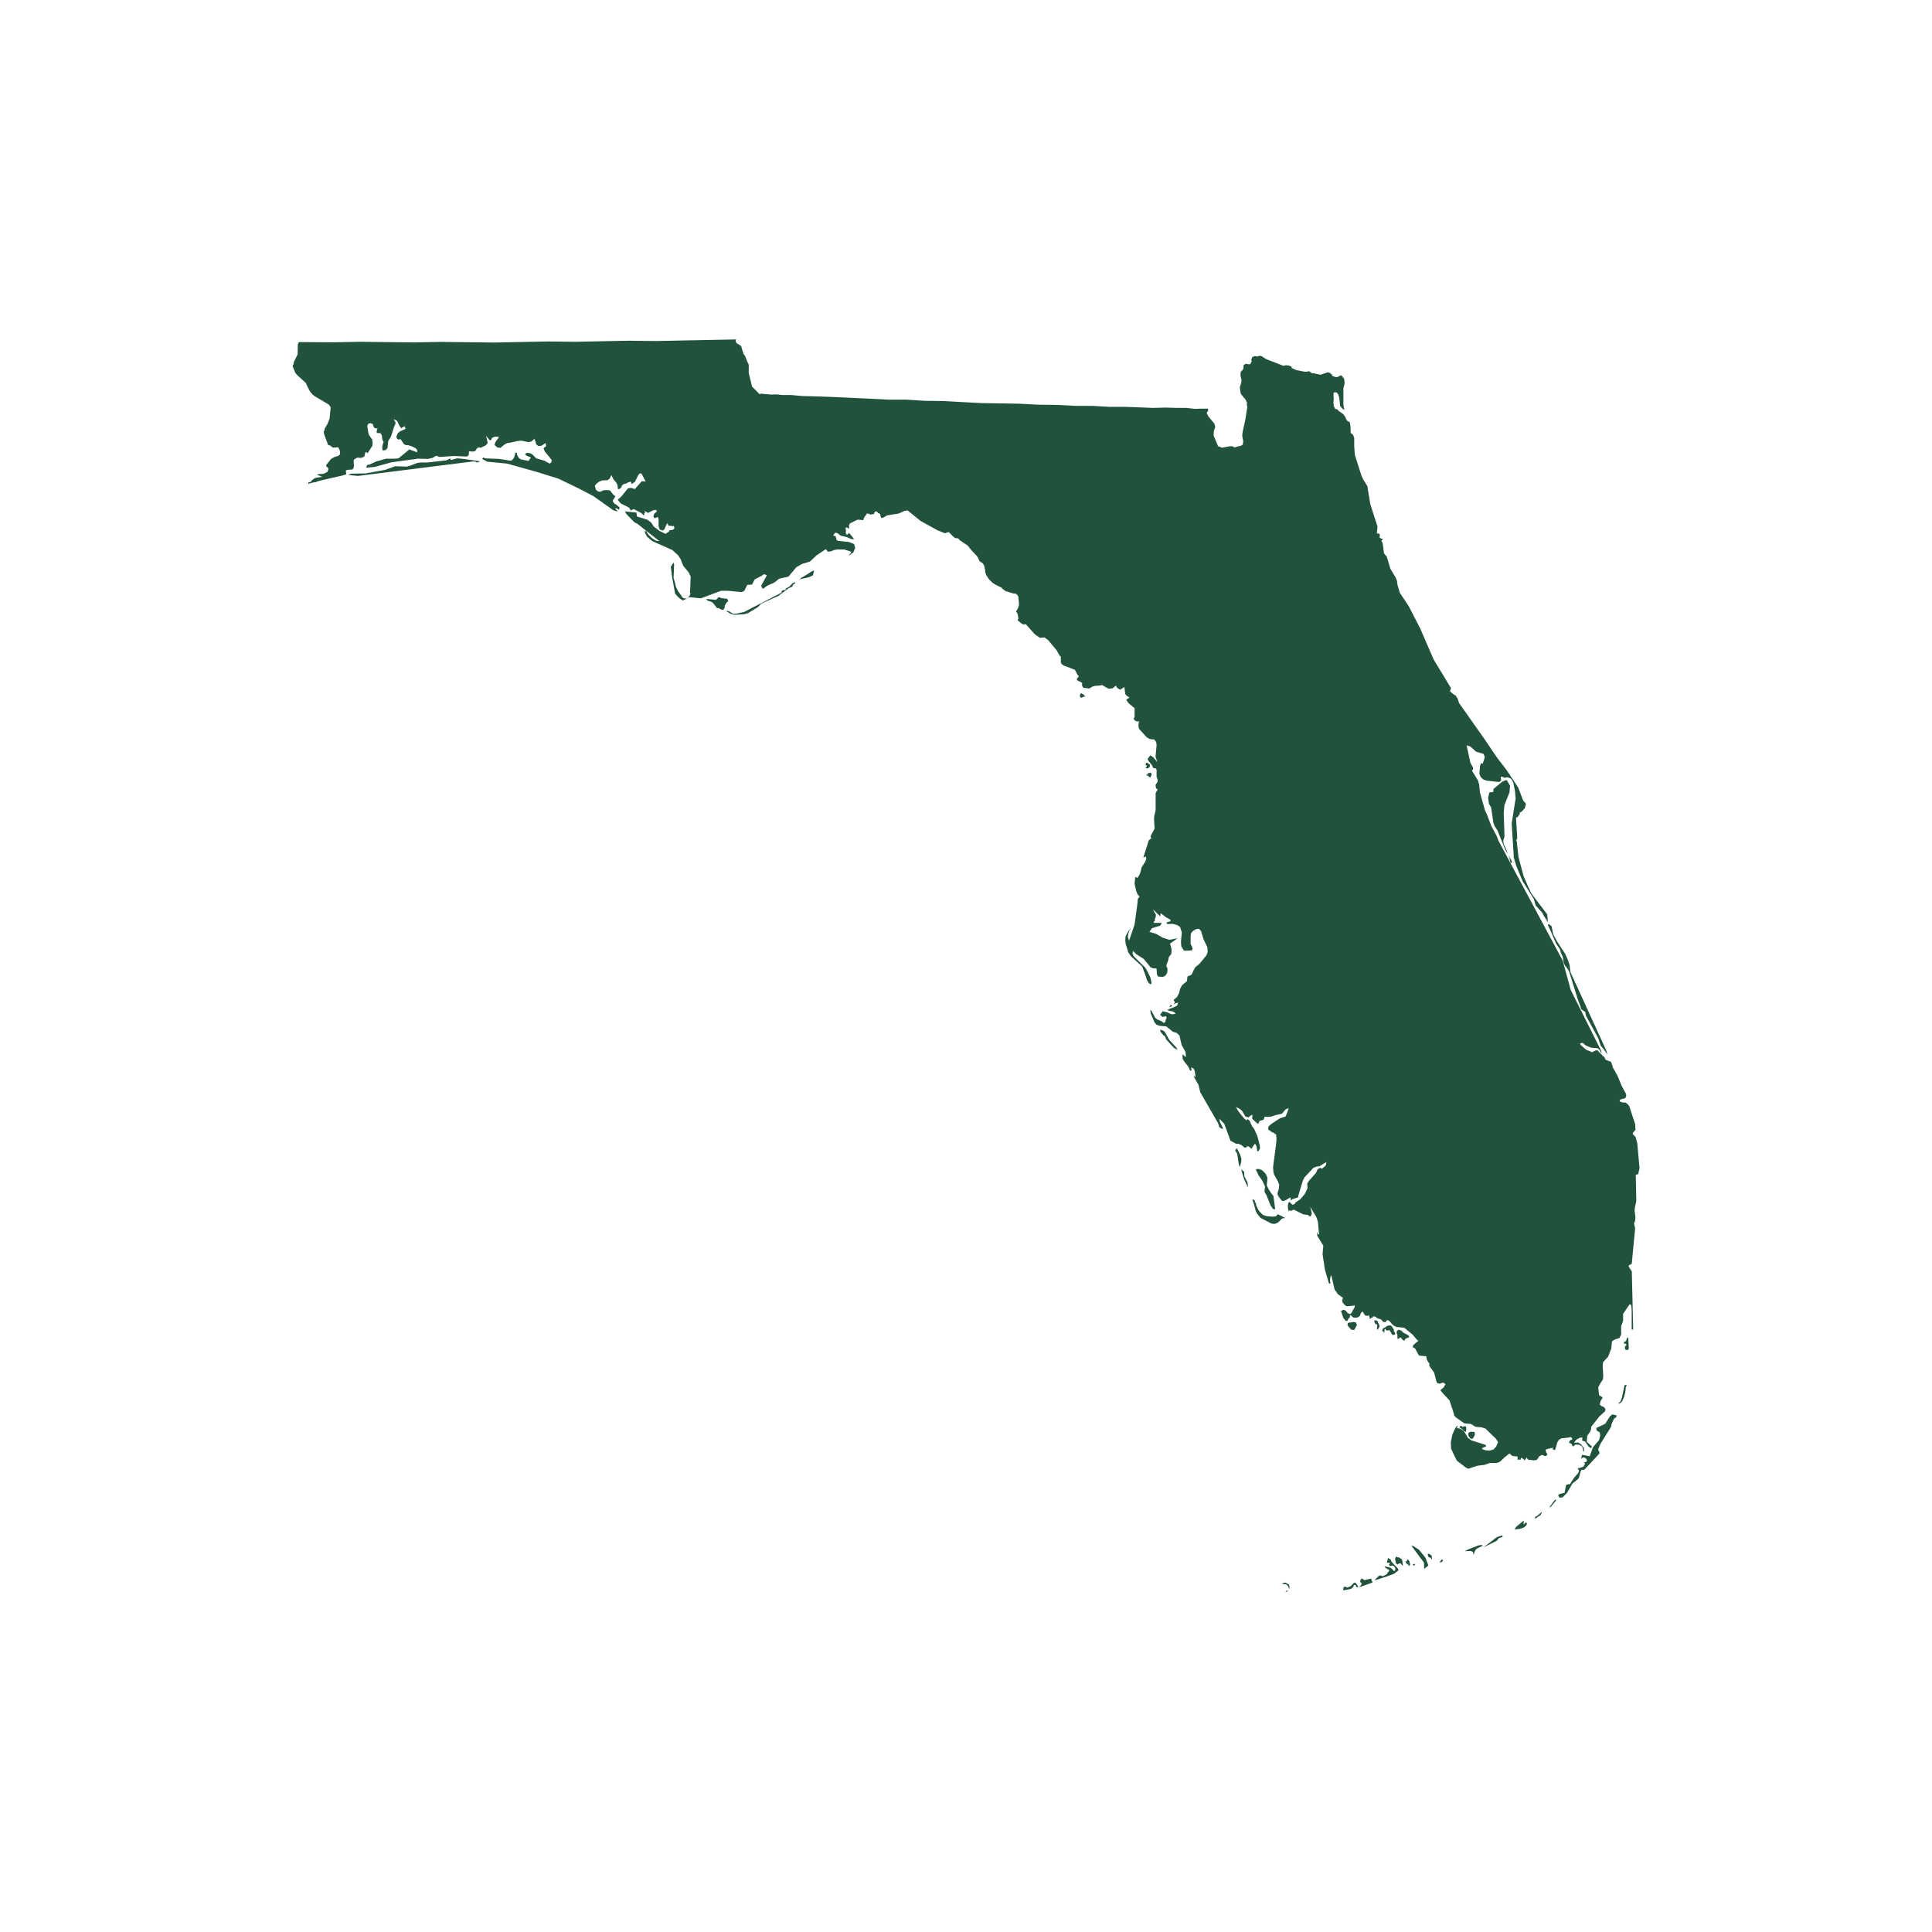 <?xml version="1.0" encoding="UTF-8"?>
<svg id="Layer_3" data-name="Layer 3" xmlns="http://www.w3.org/2000/svg" viewBox="0 0 180 180">
  <defs>
    <style>
      .cls-1 {
        fill: #21533c;
        stroke-width: 0px;
      }
    </style>
  </defs>
  <path id="Florida" class="cls-1" d="M128.46,123.34l.06.15v.14s-.18.27-.18.27l-.06-.08.03-.29v-.14s-.13-.01-.13-.01l-.07-.08-.06-.15v-.14s.23.02.23.02l.13.16h-.07s.07.07.07.07l.06.08h0ZM126.31,123.2l.12.23-.18.34-.08.14-.29-.03-.06-.08-.07-.08-.07-.08-.07-.08-.06-.08v-.07s.02-.14.02-.14l.15-.06h.14s.22-.04.22-.04l.22.02h0ZM129.8,124.4l-.13-.09-.06-.15-.07-.08-.06-.15-.29.04-.06-.08-.06-.08-.08.06v.14s-.02.07-.02.07v.07s-.01.07-.01.07l-.06-.15-.14-.09.09-.21.23-.12.08-.06.08-.07.29-.04.14.09.19.31v.14s.05.08.05.08l.07.08v.14s-.16.06-.16.06ZM131.24,124.47l.07.08-.08.06-.15.06-.15.06v.07s-.09.07-.09.07v.07s-.07-.08-.07-.08h-.07s-.19-.24-.19-.24h-.07s-.16.12-.16.12h-.07s-.03-.44-.03-.44l-.06-.08.02-.21.16-.13.28.1.13.16.34.18.14.08.07.08h0ZM136.61,133.06v.07s-.01.07-.01.07l-.02.21-.21-.09-.13-.16-.27-.17.09-.14h.14s0,.09,0,.09l.22-.05h.14s.06.16.06.16h0ZM137.37,133.42l.05.22-.09.21-.09.14-.08.06h-.14s-.19-.25-.19-.25l-.05-.22.09-.14.22-.05.21.02h.07ZM144.92,139.7l.06.08-.16.2-.33.4-.15.06.5-.67.08-.06h0ZM143.64,140.95l-.17.27-.15.06-.24.19h-.07s.01-.15.01-.15l.15-.06.16-.13.31-.26v.07h0ZM133.38,144.94l.04.29v.07s-.14-.16-.14-.16l-.21-.09v-.07s-.05-.15-.05-.15v-.07s.15.01.15.01l.2.16h0ZM130.66,145.47l.04.36v.07s-.07-.08-.07-.08l-.13-.16h-.14s-.08.05-.08.05l-.08.06-.06-.08h-.07s-.05-.23-.05-.23l-.05-.22.09-.21h.07s.07.09.07.09l.08-.06.13.09.14.08.06.08.06.15h0ZM131.31,145.46l.05.22-.02.21h-.07s-.06-.09-.06-.09l-.2-.16-.06-.15.15-.06v-.07s-.06,0-.06,0l.08-.06h.07s.13.16.13.16h0ZM134.43,145.32v.07s-.09.14-.09.14l-.22.05.17-.27h.14s0,.01,0,.01ZM131.72,145.71h.14s-.09.15-.09.15h-.07s-.07-.09-.07-.09l.08-.06h0ZM119.79,147.6h-.14s-.07-.02-.07-.02h-.14s.08-.08.08-.08l.22-.05.21.09.14.09.05.22-.02.21-.06-.15-.12-.23-.14-.09h0ZM120.02,148.2l-.08.06-.15.06v-.07s.16-.06.16-.06h.07ZM101.05,64.82l.07.08h-.14s-.23.11-.23.11l-.14-.09.02-.21.09-.14.14.09.14.09.06.08h0ZM106.84,71.43v-.07s-.06-.08-.06-.08l-.06-.08.08-.14h.07s.13.09.13.09l.14.09-.02.21-.16.13h-.14s-.07-.02-.07-.02v-.07s.09-.06.09-.06h0ZM107.26,72.27l-.08.14h-.07s-.07-.01-.07-.01v-.07s-.2-.09-.2-.09l-.06-.08h.07s.07.01.07.01h.07s-.07-.07-.07-.07v-.07s.08,0,.08,0h.07s.08-.06.08-.06l.14.09-.02.21h0ZM109.1,93.64l.14.09-.3.11.09-.14v-.07s.08,0,.08,0h0ZM109.24,93.73l.08-.07-.08.07ZM142.25,141.89v.07s-.01.07-.01.07l-.09.14-.16.13-.3.12-.59.09.17-.27.7-.58-.02.21v.14s.06,0,.06,0l.09-.14h.14s0,.01,0,.01ZM150.22,131.77l.42.11-.08.14v.07s-.08,0-.08,0l-.08.07-.09.14-.09.21-.09.21v.14s-.11.21-.11.21l-.43.68-.51.82-.19.49.12.23v.14s-1.3,1.39-1.3,1.39l-.16.13-.21-.02-.09.21-.11.42-.09.21-.55.45-.52.89-.4.39-.29.04-.12-.23.16-.13.22-.05.22-.05.14-.71.08-.06.29-.04.08-.14.26-.41.41-.47.09-.21-.12-.23.37-.11.15-.06.17-.27-.07-.08-.06-.08h.07s.14.02.14.02l.09-.21-.13-.16-.21-.09-.23.12.11-.35.71.14.3-.84.57-.67.11-.42-.04-.29-.14-.09-.14-.08-.05-.22.08-.07.53-.24.23-.12.43-.68.24-.19h0ZM151.49,129.01l.07.08-.09.14v.07s-.05.43-.05.43l-.11.42-.18.42-.23.19h-.07s-.07-.01-.07-.01l.23-.19.1-.28.25-1.13v-.07s.16-.06.16-.06h0ZM132.79,145.1l.29.75-.39.32-.02-.58-1.21-1.63v.07s.06,0,.06,0h.14s.54.35.54.35l.58.71h0ZM118.09,109.72l-.07.71.18.38.25.38.19.23.13.95.04.29-.21-.02-.25-.38-.35-.9-.19-.31.05-.5-.24-.53-.38-.54-.24-.53.22-.05.35.11.33.32.18.38h0ZM109.59,97.58l.12.23-.34-.18-.72-.79-.12-.3-.14-.09-.26-.31-.05-.22.28.1.14.09.43.76.65.71h0ZM115.62,108.33l-.11.42-.11-.37-.13-.88-.19-.31.09-.14.08-.07.06.15.24.46.11.37-.03.36h0ZM151.63,124.62h.07s.05,1.02.05,1.02l-.09.14-.21-.02-.06-.15v-.14s.18-.2.18-.2h-.07s-.06-.09-.06-.09h-.07s-.07-.01-.07-.01v-.14s.16-.06.16-.06l.08-.14v-.07s.09-.14.09-.14h0ZM144.37,86.07v.07s.06.08.06.08h.07s.06.09.06.09l.15.74.37.68.75,1.15.3.68.11.37.04.36.04.29,3.34,7.31.11.37-.32-.46-.32-.39-.22-.67-1.16-2.13-.04-.29-.07-.08-.27-.17-.07-.08-.05-.22-.23-.6-.83-2.67-.19-.31-.19-.23-.12-.23-.09-.59-.18-.38-.05-.22-.06-.15-.32-.46-.59-1.35-.18-.38v-.07s.08,0,.08,0l.08-.06h0ZM116.24,110.19l.03.44-.18-.38-.18-.38-.27-.89h.07s.06.09.06.09l.14.09.03.44.3.6h0ZM129.65,145.51l.59.63.06.15-.39.32-.6.23-1.19.39v-.07s.33-.33.33-.33l.15-.06.21.09.38-.18.09-.14v-.07s.08,0,.08,0l.09-.21-.21-.09-.14-.09-.13-.16.56.13.2.16.13.16h.07s.09-.2.09-.2l-.12-.23-.14-.08-.29.04-.06-.15.08-.07v-.07s-.14-.01-.14-.01h-.14s.11-.44.11-.44h.07s0,.08,0,.08h.07s.07.01.07.01l.12.23h0ZM137.73,143.98l.36-.04v.14s-.08,0-.08,0l-.38.18-.16.13-.09.21-.1.28-.04-.29-.21-.09-.58.02.38-.18.9-.35h0ZM127.76,147.14l.12.3-1.27.45.08-.07.16-.2v-.14s-.12-.08-.12-.08v-.07s.02-.14.02-.14l.08-.07.08-.06.2.16.22-.05.44-.1v.07s0,0,0,0h0ZM126.48,147.73l.06.15h-.14s-.07-.09-.07-.09v-.07s-.06-.08-.06-.08v.07s-.14-.09-.14-.09v.14s-.1.14-.1.14l-.16.13-.22.05-.51.09.03-.29.15-.06.21.09.15-.06.15-.06.32-.33h.14s.06.09.06.09l.07.08.06.08h0ZM119.06,113.13l.69.35-.29.04-.4.39-.3.12-.29-.03-1.03-.53-.13-.16-.19-.24-.12-.23-.16-.59-.17-.52.21.09.06.15.06.15.05.22.18.38.19.24.26.24.35.11.57.05.29-.04.16-.2h0ZM139.46,143.21l.52-.17v.14s-.09.06-.09.06l-.22.05-.24.27-1.21.6,1.25-.96h0ZM140.51,79.64l.31.53.05.22h-.14s-.05-.23-.05-.23l-.05-.22-.12-.3ZM140.64,73.81l-.47,1.18-.07.71.07,2.24-.11.35v.14s.04.22.04.22l.18.38.12.3.05.22-.24-.46-.7-1.73-.25-.38-.12-.3-.22-1.46-.19-.31-.09-.59.12-.49.36-.04.03-.29.16-.13.31-.26.31-.26.23-.12.22-.05.31.53-.05.57h0ZM75.78,53.17h.07s-.11.43-.11.43l-.38.18-.88.2.16-.13.61-.37.38-.25.15-.06ZM43.25,42.76l1.49.22-.15.06-.15.06-.14-.09-.21-.02-10.73,1.35-.93-.09.3-.12,1.3-.02,1.83-.33.97-.34,1.08.03.37-.11.15-.06.45-.17.29-.04h.65s1.75-.2,1.75-.2l.38-.18.06.15.59-.16.64.06h0ZM67.62,56.28l-.09.14-.02.21-.08.14-.15.06-.34-.18h-.14s-.13-.17-.13-.17l-.13-.16-.13-.16-.14-.09-.35-.11-.13-.16.64.06.28.03.24-.26.35.11.21.02.21.02.07.08.06.15-.16.13-.09.14h0ZM73.86,54.35l.16-.13.06.15-.15.06-.09.14v.07s-.39.18-.39.18l-.93.7-1.58.71-.32.33-.92.56-.37.11-.94.05-.35-.11-.41-.26.28.03.41.26.36-.04.66-.15,3.41-1.76.08-.07v-.07s.01-.07.01-.07l.15-.06h.14s.08-.05.08-.05v-.14s.08,0,.08,0l.23-.12.32-.33h0ZM123.97,34.86h.14s-.01.16-.01.16l.35.11h.14s.23-.11.23-.11l.08-.07.14.09.07.08v.07s.07,0,.07,0l.06.15.04.36-.12.49v1.51s.09.51.09.51l-.2-.16-.19-.23-.04-.36-.04-.36-.05-.22-.06-.15-.13-.16-.22-.02-.08.07v.14s.02.44.02.44l-.03.29.04.36.12.23.28.1v.07s.47.33.47.33l.13.16.12.23.06.15.06.08.14.09h.07s.06.16.06.16l.04.29.02.58.07.08.14.09.06.15.06.15v.79s.06.8.06.8l.61,1.93.18.38.38.61.04.29.23,1.39.67,2.08-.06.64h.07s.14.02.14.02l.06.08v.14s-.03.14-.03.14l.13.08.21.09-.16.13.12.23.13.95.13.16.13.16.33,1.11.5.84.12.3.04.36.11.37.11.37.82,1.23,1.09,2.12,1.24,2.86,1.62,2.68-.1.28.27.24.27.17.19.31.11.37,2.35,3.33,1.2,1.77.9,1.17,1.07,1.62.46,1.2.26.31-.11.42-.32.33-.15.06v.14s-.1.14-.1.14l-.09.14-.15.06v.14s.11,1.74.11,1.74l-.1.28.07.08.03.44.12,1.02.48,1.78.24.53.12.3.36.76,1.47,1.94.07.73-.44-.69-.06-.15-.13-.16-.52-.56-.16-.59-1.06-1.69-.59-1.43-.22-.74-.2-3.19.37-2.34-.07-.73-.15-.74-.12-.23-.13-.16-.28-.1-.29.04h-.07s-.07-.08-.07-.08h-.07s-.14-.02-.14-.02v.07s.04.29.04.29l-.16.13h-.14s-1.07-.12-1.07-.12l-.28-.1-.26-.24-.12-.3.03-.36.03-.36.1-.28.14.08.1-.28.11-.35-.12-.3-.7-.21-.53-.48-.35-.11.35,1.62.25.46v.14s-.1.14-.1.14l.56.92.11.37.07.73.48,1.7.18.38.4,1.05.49.91.17.45,5.99,11.18.75,2.74,2.84,5.68.04.29-.18-.38-.2-.16-.64-.06-.42-.18-.14-.09-.07-.08-.14-.09-.22.05.06.15.47.41.14.08.28.1.14.09.38-.18h.14s.66.65.66.65l.12.23.49.19.12.3.05.22.43.76.41.98.37.68.05.22-.09.21-.15.06-.22.05-.15.06v.14s.19.09.19.09l.36.03.2.16.13.16.56,1.71.02.51-.24.27v.14s.25.24.25.24l.16.59.21,2.33-.13.56-.22.05.05,2.46-.13.57-.03.29.08.66-.03.29-.1.28.1.44-.26,2.72-.05.57-.31.19.06.15.25.38.13,5.42h-.14s0-.81,0-.81v-.79s-.02-.51-.02-.51l-.05-.22h-.14s-.59.87-.59.87v.65s-.18.49-.18.49v.79s-.18.34-.18.34l-.22.05-.15.06-.15.06-.16.13-.02.22-.04.43-.29.76-.48.53-.03.36.05.94-.03.29-.26.41-.18.34.04.36.04.36.13.09.14.08.06.08-.17.27-.11.35.2.16.21.09.13.16-.02.21-.56.52-.74.94v.14s-.03.14-.03.14l-.09.21-.25.34-.02.21-.03.36.26.24.2.16-.02.21-.27-.17-.32-.46-.28-.1.03-.29-.29.05-.31.19-.17.27.36-.04.27.17.26.31.04.36h-.07s-.1-.45-.1-.45l-.27-.17-.36-.03-.24.19-.06-.08-.06-.15-.14-.09h-.14s.09-.15.09-.15v-.07s.09-.06.09-.06l.15-.06v-.07s-.12-.16-.12-.16l-.22.05-.66.08-.23.12-.17.27-.11.42-.1.28-.28-.1h.07s0-.07,0-.07l.08-.06-.66.15-.08.06.05.22.06.08.06.15-.16.13h-.07s-.28-.11-.28-.11l-.23.12-.25.34-.22.05-.29-.03-.29-.03-.19-.24v.07s-.01.07-.01.07l-.08.07v.07s-.08,0-.08,0l-.06-.08-.14-.09-.06-.08-.09.14v.07s-.15-.01-.15-.01h-.14s.01-.15.01-.15v-.14s-.49-.05-.49-.05l-.27-.24-.39.32-.08.06-.4.39-.3.12h-.65s-.52.18-.52.18l-.66.08-.82.28-.21-.09-.87-.66-.3-.61-.24-.53-.02-.58.14-.71.28-.62.24-.26-.1.28.22.02.21.09.2.16.13.16.31.53h.07s.2.17.2.17l1.33.42.06.15-.15.06-.15.06-.08.06v.07s.34.11.34.11l.36.03.37-.11.24-.26.18-.42-.19-.31-.99-.96-.35-.11-.57-.05-.27-.17-.14-.09-.64-.06-.81-.58-.13-.16-.05-.22-.11-.37-.06-.15-.22-.67-.59-.63-.26-.31.31-.26.08-.14.09-.14-.07-.08-.14-.09-.37.11-.21-.09-.06-.15-.21-.81-.45-.62.02-.21-.13-.16-.12-.23-.05-.29-.5-.05h-.14s-.13-.17-.13-.17l-.24-.46-.06-.08-.21-.09.09-.21.47-.39-.14-.08-.39-.47-.4-.33-.4-.33-.21-.02-.5-.05-.21-.09-.2-.16-.26-.31-.21-.09-.16.2-.21-.02-.19-.23-.35-.11-.2-.16-.21-.02v.07s-.23.12-.23.12l-.15.06.09-.14-.07-.08v-.14s-.14.06-.14.06l-.21-.02-.13-.16-.12-.23-.16.13-.1.28-.16.13-.22.05-.21-.02-.14-.09-.13-.16-.08.14v.14s-.08,0-.08,0l-.09.14v.07s-.08.07-.08.07h-.14s-.07-.09-.07-.09l-.13-.16-.06-.15-.17-.52.23-.12.21.09.19.23.21.09.16-.13.09-.21.17-.27.02-.21-.22.05-.44.03h-.14s-.2-.18-.2-.18l-.13-.16-.05-.22.09-.21-.47-.33-.32-.46-.31-1.33-.09.21-.02.21v.14s.04.22.04.22h-.14s-.38-1.28-.38-1.28l-.22-1.46.06-.64v-.07s.01-.07.01-.07l-.56-.92-.04-.29h.07s-.01.15-.01.15h.14s-.1-1.15-.1-1.15l-.11-.37-.12-.23-.37-.61-.12-.23.05.22.1.44-.09.21-.08.07-.13-.09-.07-.08h-.07s-.36-.04-.36-.04l-.89-.45-.23.12h-.07s-.06-.09-.06-.09l-.09.14-.06-.15-.04-.29.03-.29.09-.14h.07s.13.16.13.16l.14.09.15-.06.08-.06v-.07s.47-.32.47-.32l.41-.47.27-.55-.03-.44.17-.27.65-.73.09-.21.08-.14.23-.12.14.09.16-.13.16-.13.08-.14.02-.21-.23.12-.39.25-.29.04-.3.12-.24.26-.56.59-.18.34-.42,1.4v.14s-.16.06-.16.06l-.37.11-.16.13-.04-.29-.31.19-.23.12-.22.05-.26-.31-.19-.31.02-.21.1-.28.04-.43-.12-.3-.37-.68-.05-.22-.03-.44.28-2.14.04-.43-.03-.44-.2-.16-.21-.09-.34-.25.03-.28.31-.26.77-.5.37-.11.15-.06.09-.21.2-.56-.3.12-.33.4-.66.15-.3.11-.29.04-.36-.03-.1.28-.15.06-.22.05-.09.21-.08.07-.2-.16-.33-.32.03-.36-.15.06-.24.19-.28-.1-.31-.53-.2-.16-.34-.18.06.15.19.31.52.63.2.16.08-.14.2.16.24.53.13.16.06.08.3.68.21.81.04.29-.09.21-.16.13-.09-.51-.12-.23-.08.07-.09.13-.09.14-.09.14-.07-.08-.2-.16h-.07s-.07-.01-.07-.01v.07s-.16.06-.16.06h-.07s-.2-.17-.2-.17l-.14-.09-.21-.09h-.14s-.14-.03-.14-.03l-.48-.26-.57-1.57-.46-.48.04.29.24.46.05.22-.21-.09-.06-.08h-.07s-.11-.38-.11-.38l-1.67-2.9-.15-.66-.43-.76-.11-.37.05.22.07.08.14.09-.04-.29-.04-.29-.12-.23-.21-.09.04.29h-.14s-.18-.39-.18-.39l-.32-.39-.19-.3-.03-.44.06.08h.07s.07.08.07.08l.06.08h.07s-.03-.43-.03-.43l-.37-.68-.2-.88-.27-.24-.35-.11-.6-.49-.64-.06-.28-.1-.19-.23-.35-.83-.04-.29h.07s.31.54.31.54l.06.15.2.16.42.18.2.16.16-.13v-.14s.11-.21.11-.21l-.06-.15h-.07s-.15.05-.15.05h-.14s-.07-.09-.07-.09l-.13-.09.25-.34.42.11.42.18.36-.04-.13-.16-.21-.09-.22-.02-.21-.09.23-.12.45-.17.23-.12.1-.28-.22.05-.23.12.16-.2-.07-.08-.06-.15.31-.26.18-.34.11-.42.18-.34.47-.39v-.14s.04-.29.04-.29l.15-.06.15-.06.08-.06.27-.55.09-.14.39-.32.16-.2.49-.6.1-.28-.03-.44-.36-.76-.22-.74-.19-.23-.29.04-.31.19-.16.2-.03.28v.72s.13.23.13.23l.05.22-.08.14-.58.02h-.14s-.25-.4-.25-.4l-.03-.44.08-.86-.17-.52-.27-.17-.42-.11-.51.02-.06-.15.37-.11v-.14s-.46-.26-.46-.26l-.2-.16-.2-.16h-.07s0,.06,0,.06l-.02.21-.66-.64.06.15.19.31v.14s-.03.14-.03.14l-.09.21.06.08-.16.13.06.08h.14s.58,0,.58,0l-.17.27-.74.22-.25.34.63.2.61.35.63.2.74-.15-.16.13-.54.38.06.15.1.44-.02.21v.14s-.26.34-.26.34v.07s-.02.14-.02.14l-.2.56.12.3-.03.36-.17.27-.23.12-.29-.03h-.14s-.07-.09-.07-.09l-.06-.15-.03-.44v-.07s-.35-.03-.35-.03l-.21-.09-.32-.39-.32-.39-.68-.43-.33-.32-.03.28.12.23,1.05,1.04.19.31.3.61.1.44-.02.21-.21-.09-.19-.31-.11-.37-.11-.3-.23-.6-1.06-.97-.25-.38-.05-.22-.17-.52-.04-.36.03-.36.18-.34.17-.27.16-.13-.16.2-.11.35-.03.29.12.3.5-1.47.24-1.71.05-.5.02-.21.16-.2-.19-.23-.12-.3-.1-.44-.05-.22.03-.36.03-.29.21.09.17-.27.09-.21.12-.49.34-.54.1-.28-.05-.22-.08.06-.15.06.51-1.61.24-.19-.06-.15v-.07s.36-.69.36-.69l-.05-.94.02-.21.13-.56v-1.59s.19-.34.19-.34l-.14-.09-.05-.22v-.14s.1-.14.1-.14l.09-.14v-.14s-.04-.15-.04-.15l-.06-.15v-.65s-.07-.15-.07-.15h-.14s-.07-.02-.07-.02l-.06-.08-.12-.23-.32-.39-.06-.15.25-.34.27.17.39.47-.17-.52.02-.21.08-.86-.04-.29-.19-.24h-.14s-.28-.04-.28-.04l-.14-.08-.14-.09-.72-.79-.04-.29.04-.43-.15.06-.21-.09-.13-.16.09-.21v-.14s0-.58,0-.58v-.07s-.59-.49-.59-.49l-.19-.31.31-.19-.27-.17-.13-.16-.04-.29-.04-.36-.31.19-.08.06-.14-.08-.2-.16-.06-.15-.31.26-.36.04-.34-.18-.27-.17-.22.05-.44.03-.22.05-.31.19h-.07s-.21-.03-.21-.03l-.29-.03-.12-.23.02-.22-.14-.09-.21-.09-.14-.09v-.14s.18-.2.18-.2l-.13-.16-.12-.23-.12-.23-.28-.1-.21-.09-.28-.1-.28-.1-.2-.16-.06-.15v-.14s-.02-.44-.02-.44h-.07s-.31-.54-.31-.54l-.52-.63-.26-.31-.34-.25-.44.03-.47-.33-.85-.95-.15.06-.21-.09-.4-.33.08-.14-.04-.29-.05-.22-.13-.16.17-.27.11-.35-.03-.44-.04-.36-.19-.23-.28-.03-.35-.11-.35-.11-.14-.09-.2-.16-.06-.08-.55-.27-.27-.17-.33-.32-.25-.38-.11-.3v-.14s-.09-.44-.09-.44l-.12-.23-.14-.09-.14-.09-.06-.08-.18-.38-.59-.63-.19-.24-.13-.16-.74-.5-.13-.16-.29-.03-.2-.16-.39-.4-.37.11-.69-.28-1.58-.87-1.2-.98-.29.05-.53.24-1.1.18-.31.19-.22.05-.06-.15-.05-.22-.14-.09h-.07s0-.08,0-.08h-.07s-.07-.09-.07-.09l-.15.06-.09.21h-.07s-.29.04-.29.04l-.07-.08h-.07s-.14-.02-.14-.02l-.08.14-.16.2-.09.21v.07s-.51-.05-.51-.05l-.15.06-.6.3-.09.21.04.29-.14-.09h-.07s0-.08,0-.08l-.16.13.06.15v.07s-.03.21-.03.21l.07.08.06.15v-.07s.16-.13.16-.13v-.07s.14.16.14.16l.32.39v.07s-.22-.02-.22-.02l-.42-.18-.56-.13-.34-.25-.21-.02-.17.27.21.02.06.15.05.22.14.09,1,.1.49.19.11.37-.18.42-.46.32.16-.2.08-.06v-.14s-.62-.2-.62-.2h-.65s-.29.05-.29.05l-.3.12-.29.04-.19-.24-.85.57-.63.59-.74.22-.53.31-.73.87-.22.05-.44.1-.22.05-.39.32-.23.12-.3.12-.23.12-.24.19-.15.06-.12-.3.09-.14.44-.82-.28-.1-.16.13-.23.12-.23.12-.23.12-.26.48-.44.03-.27.55-.23.12-1.29-.12h-.65s-1.87.7-1.87.7l-.29-.03-.43-.04-.36-.03-.61.3-.27-.17-.26-.24-.19-.23-.28-1.54-.12-.95.25-.41.06.15-.05,1.29.11.37.1.44.18.38.44.62.07.08.28.03.15-.06.16-.2.09-.21-.06-.08.02-.21.05-1.29-.18-.38-.52-.63-.12-.3-.11-.3-.25-.38-.27-.24-.26-.24-1.87-.83-.47-.4-.06-.08-.06-.15-.06-.08-.05-.22h.14s.19.32.19.32l.33.32.41.26.29.03-2.08-1.64-.21-.09-.79-.8-.12-.23h.07s1,.1,1,.1l.04.36.98.31.34.25.25.38.54.41.55.27.31-.19.08-.14.29-.04.16-.13-.05-.22h-.14s-.21-.03-.21-.03h-.14s-.07-.09-.07-.09v-.07s-.06-.08-.06-.08l-.08.14-.18.42-.16.13-.28-.1-.11-.3v-.65s-.06-.22-.06-.22l-.3.12-.13-.16.1-.28.23-.19-.06-.15-.29.04-.23.12-.23.12-.34-.18.06.15-.08.07v.07s-.02.14-.02.14l-.27-.24-.34-.18-.34-.18-.3.12-.12-.23-.14-.09-.55-.27-.14-.09-.13-.16-.13-.16.31-.26.65-.8.29-.04.35.11.65-.73.36.03-.24-.46-.12-.23-.14-.09-.16.13-.35.69-.31.19-.05-.22-.22.05-.23.12-.22.05-.16.13-.09.21-.16.13h-.14s-.04-.38-.04-.38l-.12-.23-.26-.31-.18-.38-.18.34-.16.13-.51.02-.3.12-.24.19-.16.2.11.37.2.16.21.02.23-.12.29-.04.36.03.13.16.19.24.2.16-.26.41.12.23.27.17.27.24-.09.21-.2-.16-.15.06.14.09.13.16-.42-.11-1.89-1.34-1.37-.71-1.86-.9-2.03-.63-2.74-.77-1.86-.18-.48-.26.08-.07v-.07s.21.09.21.09l1.29.05,1.07.17.15-.06.16-.2.1-.28.02-.21h.07s.07.01.07.01l.05.22.12.23.2.16.71.14.08-.06.09-.14.08-.14h-.07s-.28-.11-.28-.11l-.14-.09-.06-.08.16-.13.28.03.21.09.4.4.77.22.14.09.34.18.16-.13.02-.21-.13-.16-.06-.08-.45-.55-.12-.3.08-.07.16-.13-.04-.29-.38.25-.29.04-.2-.16-.17-.52-.31.26-.29.04-.64-.13-.36.04-.66.15-.29.04-.23.12-.24.19-.15.13-.29-.03-.27-.24.1-.28.33-.47-.36-.03-.15.06-.15.06-.09.21h-.14s-.13-.17-.13-.17l-.19-.23.05.22.1.44-.09.14-.16.13-.15.06-.23.12-.21-.02-.15.06-.17.27-.22.05-.36-.03v.07s-.03.29-.03.29l-.16.13-1.22-.05-1.31.09-.35-.11-.31.19-.44.1-.94-.02-2.48.34-1.56.43-.8.07.09-.21.08-.07h.14s.61-.29.61-.29l.96-.27h.86s.29-.03.29-.03l1.02-.84.21.09.28.1.21.09.02-.21-.13-.16-.34-.18-.35-.11-.29-.03-.14-.09-.25-.38-.07-.08-.15.06-.14-.09-.07-.08v-.14s.11-.28.11-.28l.23-.19.53-.24-.07-.08v-.07s-.06-.08-.06-.08l-.31.19-.19-.31-.18-.38-.34-.18.19.31-.02.21-.09.14-.31.98-.26.41-.06.64-.16.2-.29.05-.05-.22.03-.29.1-.28-.12-.23-.04-.36-.12-.23-.36-.03v-.14s.03-.21.03-.21l.08-.06-.29-.03-.13-.16-.05-.22-.21-.09-.22.05-.09.21.09.59.05.22.32.46.04.29-.03.29-.43.68h-.07s0-.08,0-.08h-.07s-.07-.01-.07-.01l-.11.42-.3.12-.36-.03-.31.19-.02.21.03.44-.09.21-.08.06-.44.03-.15.06.04.36-.37.11-2.21.51-.3.12h-.14s-.37.1-.37.1l-.15.06v-.14s.23-.05.23-.05l.09-.14.08-.06.16-.13.15-.06.59-.09-.21-.09-.28-.1.15-.06.44-.03.15-.06.23-.12.09-.21v-.14s-.19-.16-.19-.16v-.14s.43-.54.43-.54l.31-.19.37-.11.16-.13.02-.21-.05-.22-.12-.23h-.14s-.36.02-.36.02l-.14-.09-.06-.08-.28-.1v-.07s-.34-.9-.34-.9l-.04-.29.08-.07v-.14s.28-.48.28-.48l.19-.49.06-.64.03-.29v-.14s-.05-.08-.05-.08l-.13-.16-1.3-.77-.2-.16-.26-.31-.3-.61-.06-.15-.8-.73-.19-.23-.12-.3-.06-.15-.06-.15v-.07s.09-.14.09-.14v-.14s.37-.76.37-.76v-.07s.02-.86.02-.86l.09-.21h.72s2.45.02,2.45.02l2.53-.05,2.52.03,2.52.03,2.46-.05,2.52.03,2.52.03,2.46-.05,2.53-.05,2.52.03,2.46-.05,2.53-.05,2.52.03,2.45-.05,2.53-.05,2.53-.05-.08.06.05.22.07.08.27.17.14.09.05.22.17.52.13.16.17.45.18.38v.79s.31,1.26.31,1.26l.72.72.08-.07.5.05h.14s.29.04.29.04l.51-.02.64.06h.79s.93.09.93.09l1.08.03,1.22.04,1.29.05,1.44.07,1.51.07,1.58.08h1.66s1.72.11,1.72.11l1.73.02,1.79.1,1.72.09,1.8.03,1.8.03,1.72.09,1.73.02,1.72.09h1.58s1.58.09,1.58.09h1.44s1.36.05,1.36.05l1.29.05,1.16-.03,1.08.03h.86s.79.09.79.09l.58-.02h.65s0,.06,0,.06v.14s-.1.14-.1.14v.07s-.01.07-.01.07l.07.08.06.15.39.47.07.08.13.16v.07s.05.15.05.15v.07s-.01.07-.01.07l-.1.28-.02.21v.14s-.02.07-.02.07l.06.15.29.68.06.15.07.08h.14s.07.09.07.09h.14s.74-.13.74-.13h.14s.28.11.28.11h.07s.08-.06.08-.06l.44-.1.08-.06.08-.06v-.14s.03-.14.03-.14l-.09-.51v-.07s.03-.29.03-.29l.25-1.13.19-1.21-.05-.22.02-.21-.06-.08-.06-.15-.32-.39-.13-.16-.05-.22v-.07s-.04-.22-.04-.22v-.14s.13-.42.13-.42v-.07s.02-.14.02-.14l-.1-.44.02-.21v-.07s.01-.07.01-.07l.08-.06.16-.2v-.07s.02-.14.02-.14v-.14s.09-.06.09-.06l.08-.06h.14s.14.03.14.03h.14s.08-.05.08-.05v-.07s.09-.14.09-.14v-.07s-.06-.08-.06-.08l.08-.14v-.07s.09-.07.09-.07l.15-.06h.07s.21.03.21.03l.15-.06h.07s.14.02.14.02l.27.17.14.09.21.09,1.46.57.15-.06h.14s.21.03.21.03l.21.09.06.15.21.09.21.09.78.15h.14s.22-.04.22-.04h.07s.2.17.2.17l.21.02.64.13.15-.06.52-.17.28.1h0Z"/>
</svg>